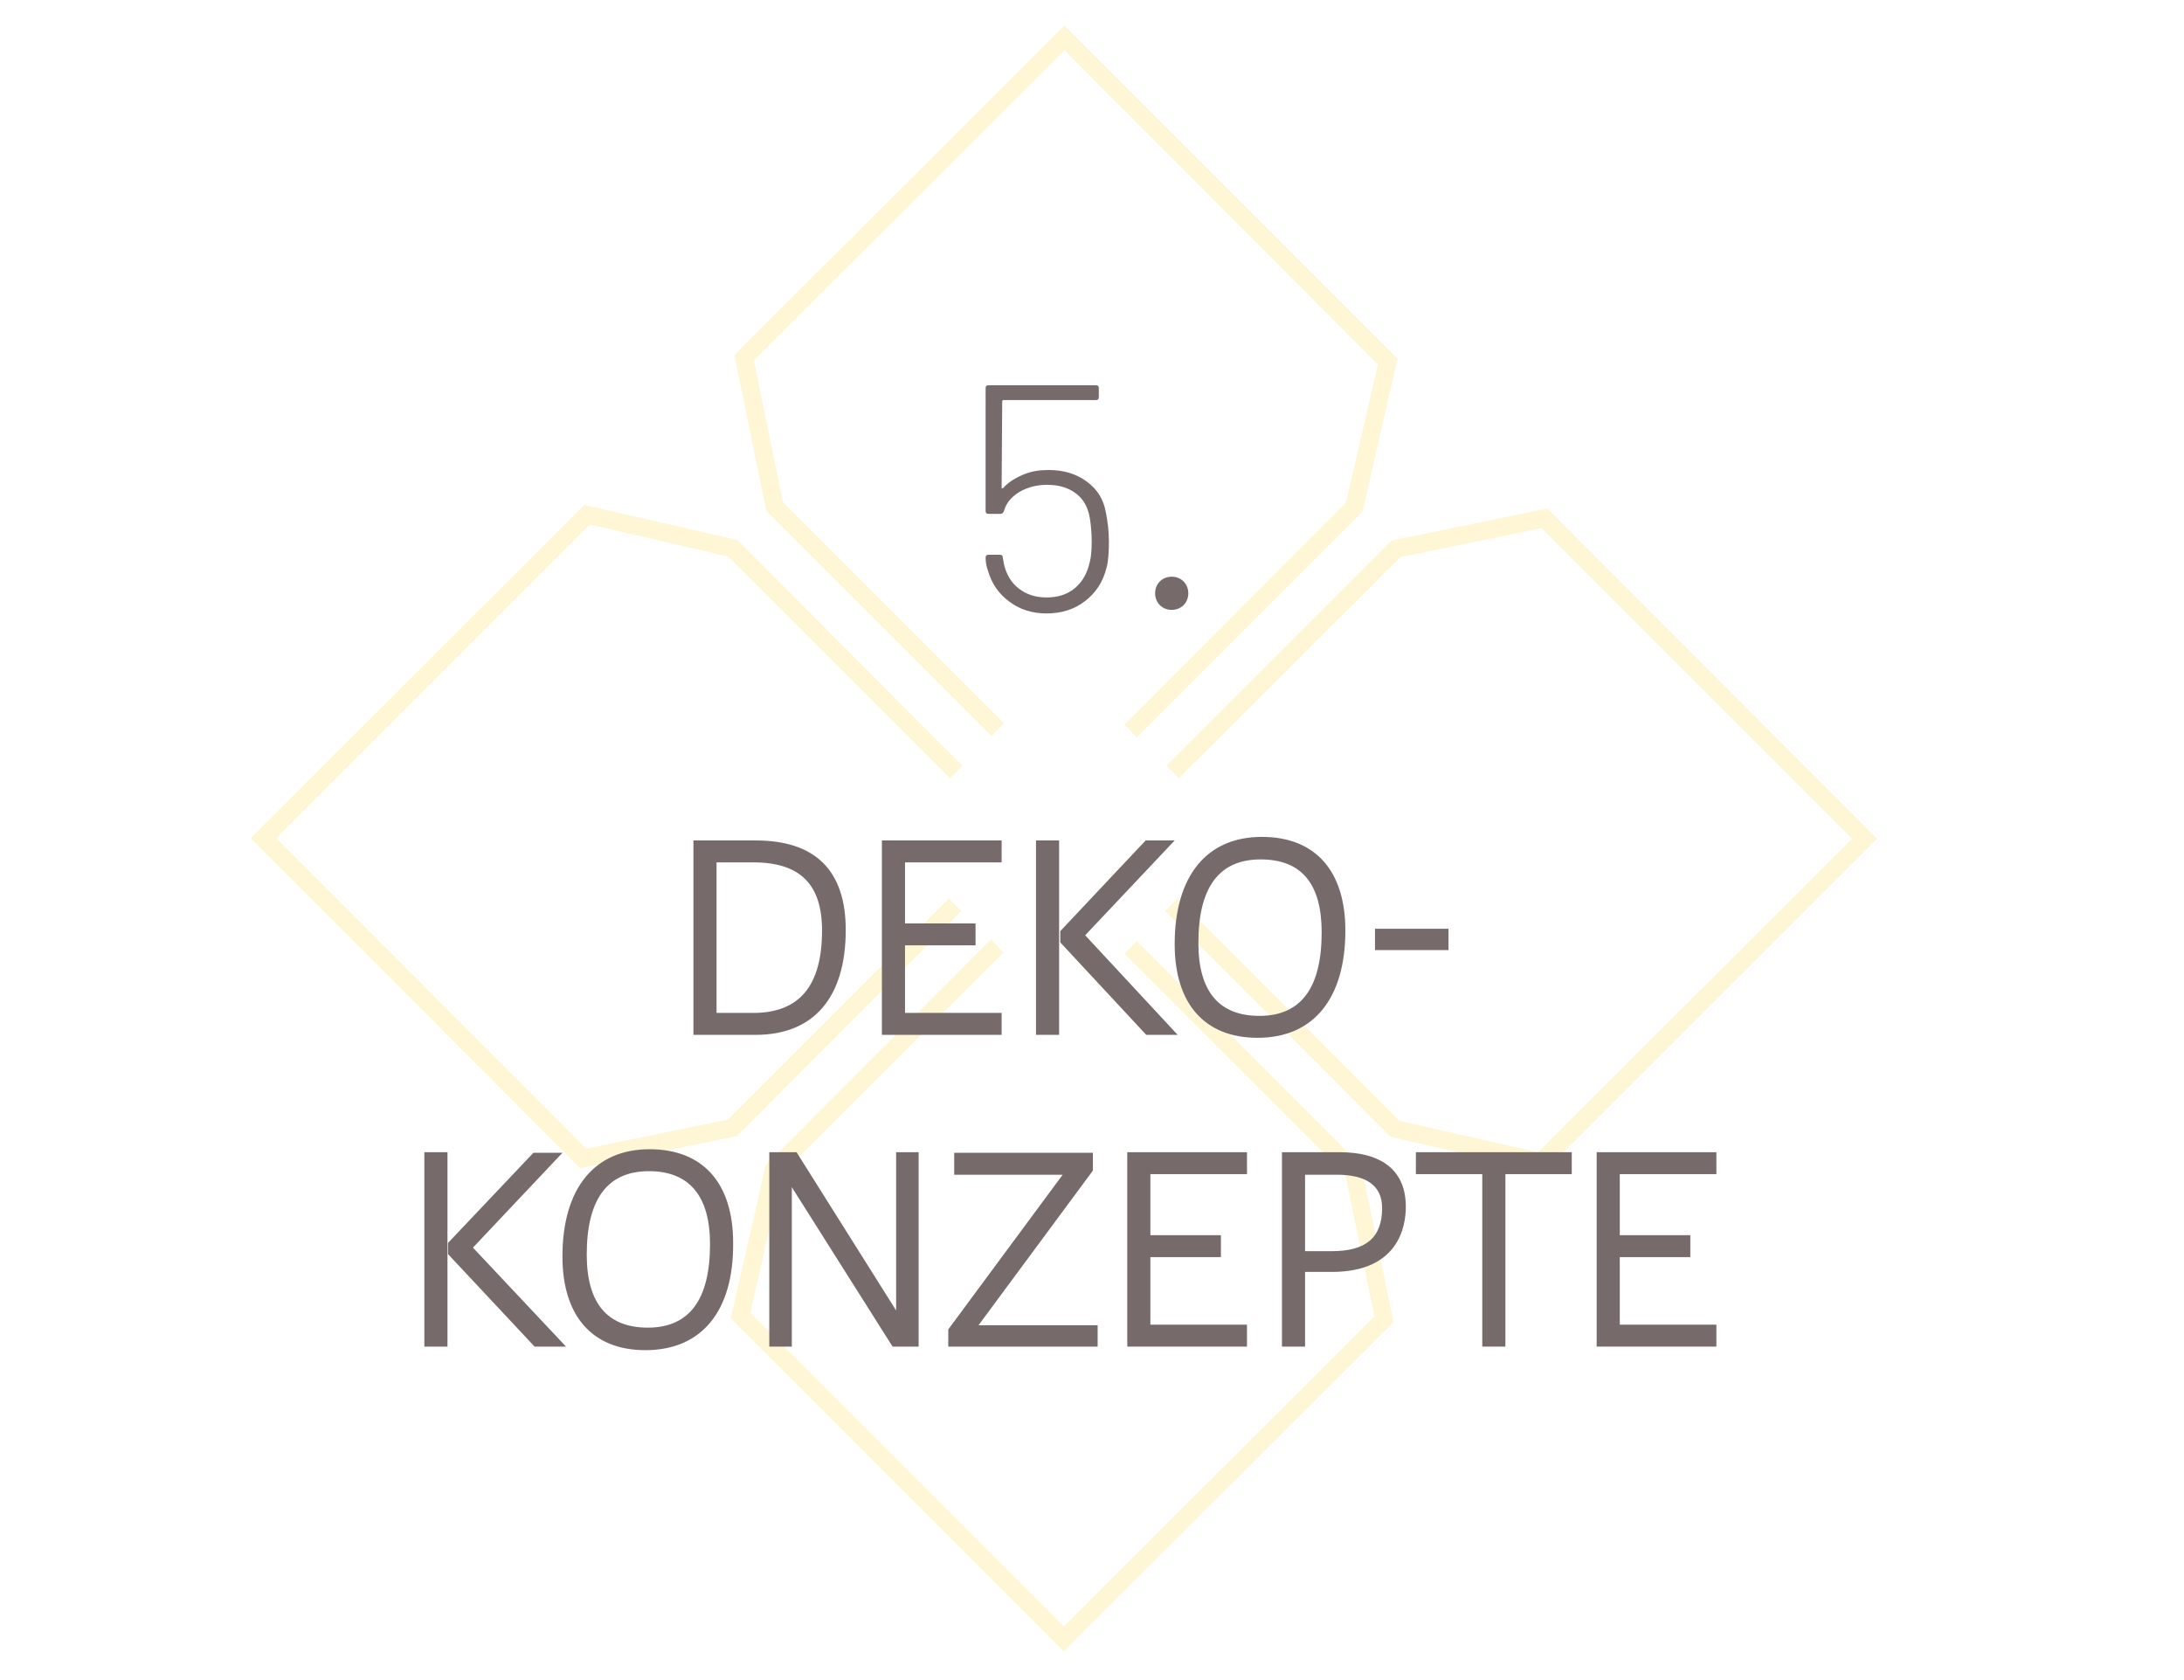 <svg xmlns="http://www.w3.org/2000/svg" xmlns:xlink="http://www.w3.org/1999/xlink" id="Ebene_1" x="0px" y="0px" width="368.5px" height="283.5px" viewBox="0 0 368.5 283.5" style="enable-background:new 0 0 368.5 283.5;" xml:space="preserve"><style type="text/css">	.st0{opacity:0.35;}	.st1{fill:#FFE588;}	.st2{fill:#766B6A;}	.st3{fill:none;stroke:#FFE588;stroke-width:3;stroke-miterlimit:10;}</style><g class="st0">	<polygon class="st1" points="191.8,124.4 189.7,122.3 227.1,84.8 232.5,61.5 179.6,8.5 127.2,60.8 132.1,84.7 169.4,122   167.3,124.2 129.3,86.2 123.9,59.9 179.6,4.3 235.8,60.5 229.9,86.3  "></polygon>	<polygon class="st1" points="260.5,197.7 234.6,191.8 196.6,153.7 198.7,151.6 236.1,189.1 259.5,194.4 312.5,141.5 260.1,89.1   236.3,94 198.9,131.3 196.8,129.2 234.8,91.2 261.1,85.8 316.7,141.5  "></polygon>	<polygon class="st1" points="179.5,278.6 123.3,222.4 129.2,196.6 167.2,158.5 169.3,160.7 131.9,198.1 126.6,221.5 179.5,274.4   231.9,222.1 227,198.2 189.7,160.9 191.8,158.8 229.7,196.7 235.1,223.1  "></polygon>	<polygon class="st1" points="97.9,197.1 97.3,196.5 42.3,141.4 98.6,85.2 124.4,91.1 162.4,129.2 160.3,131.3 122.9,93.9   99.5,88.5 46.6,141.4 98.9,193.8 122.8,188.9 160.1,151.6 162.2,153.7 124.3,191.7  "></polygon></g><g>	<g>		<path class="st2" d="M127.5,142.3c11.6,0,14.7,6.9,14.7,14.6c0,9-3.4,17.1-14.8,17.1h-9.9v-31.8H127.5z M120.4,145v26.4h6.7   c9.2,0,12.1-6.1,12.1-14.4c0-6.7-2.6-12-12.1-12H120.4z"></path>		<path class="st2" d="M127.5,174.6H117v-32.8h10.5c10.1,0,15.2,5.1,15.2,15.1C142.7,168.3,137.3,174.6,127.5,174.6z M118,173.6h9.4   c11.8,0,14.3-9.1,14.3-16.6c0-9.4-4.8-14.1-14.2-14.1H118V173.6z M127.1,171.9h-7.2v-27.4h7.2c8.5,0,12.6,4.1,12.6,12.5   C139.7,166.9,135.5,171.9,127.1,171.9z M120.9,170.9h6.2c7.8,0,11.6-4.6,11.6-13.9c0-7.8-3.7-11.5-11.6-11.5h-6.2V170.9z"></path>	</g>	<g>		<path class="st2" d="M168.5,142.3v2.7h-16.3v11.3h11.9v2.7h-11.9v12.4h16.3v2.7h-19.2v-31.8H168.5z"></path>		<path class="st2" d="M169,174.6h-20.2v-32.8H169v3.7h-16.3v10.3h11.9v3.7h-11.9v11.4H169V174.6z M149.8,173.6H168v-1.7h-16.3   v-13.4h11.9v-1.7h-11.9v-12.3H168v-1.7h-18.2V173.6z"></path>	</g>	<g>		<path class="st2" d="M178.2,142.3v31.8h-2.9v-31.8H178.2z M179.4,157.3l14.1-15h3.5l-14.6,15.5l15.3,16.3h-3.9l-14.3-15.3V157.3z"></path>		<path class="st2" d="M198.7,174.6h-5.3L178.9,159v-1.9l14.4-15.3h4.9l-15.1,16L198.7,174.6z M193.9,173.6h2.6l-14.8-15.8l14.1-15   h-2.1l-13.8,14.7v1.1L193.9,173.6z M178.7,174.6h-3.9v-32.8h3.9V174.6z M175.8,173.6h1.9v-30.8h-1.9V173.6z"></path>	</g>	<g>		<path class="st2" d="M212.9,141.8c9.4,0,13.6,6.3,13.6,15.2c0,9.6-3.8,17.6-14.4,17.6c-9.3,0-13.5-6.4-13.5-15.3   C198.7,150.1,202.3,141.8,212.9,141.8z M223.5,157.3c0-6.8-2.4-12.8-10.8-12.8c-7.5,0-11,5.3-11,14.6c0,7.3,2.8,12.8,10.8,12.8   C220.3,171.9,223.5,166.3,223.5,157.3z"></path>		<path class="st2" d="M212.2,175.1c-8.9,0-14-5.7-14-15.8c0-11.5,5.4-18.1,14.7-18.1c9,0,14.1,5.7,14.1,15.8   C227,168.5,221.6,175.1,212.2,175.1z M212.9,142.3c-11.9,0-13.7,10.7-13.7,17.1c0,5.5,1.7,14.8,13,14.8   c12.1,0,13.9-10.7,13.9-17.1C226,147.5,221.4,142.3,212.9,142.3z M212.5,172.4c-7.4,0-11.3-4.6-11.3-13.3c0-9.9,4-15.1,11.5-15.1   c7.4,0,11.3,4.6,11.3,13.3C224,167.2,220,172.4,212.5,172.4z M212.7,145c-7,0-10.5,4.7-10.5,14.1c0,8.2,3.5,12.3,10.3,12.3   c7,0,10.5-4.7,10.5-14.1C223,149.1,219.6,145,212.7,145z"></path>	</g>	<g>		<path class="st2" d="M232.6,157.2h11.4v2.6h-11.4V157.2z"></path>		<path class="st2" d="M244.4,160.3h-12.4v-3.6h12.4V160.3z M233.1,159.3h10.4v-1.6h-10.4V159.3z"></path>	</g>	<g>		<path class="st2" d="M75,195v31.8h-2.9V195H75z M76.1,209.9l14.1-15h3.5l-14.6,15.5l15.2,16.3h-3.9l-14.3-15.3V209.9z"></path>		<path class="st2" d="M95.5,227.2h-5.3l-14.6-15.6v-1.9L90,194.5h4.9l-15.1,16L95.5,227.2z M90.6,226.2h2.6l-14.8-15.8l14.1-15   h-2.1l-13.8,14.7v1.1L90.6,226.2z M75.5,227.2h-3.9v-32.8h3.9V227.2z M72.6,226.2h1.9v-30.8h-1.9V226.2z"></path>	</g>	<g>		<path class="st2" d="M109.7,194.4c9.4,0,13.6,6.3,13.6,15.2c0,9.6-3.8,17.6-14.4,17.6c-9.3,0-13.5-6.4-13.5-15.3   C95.5,202.8,99.1,194.4,109.7,194.4z M120.3,210c0-6.8-2.4-12.8-10.8-12.8c-7.5,0-11,5.3-11,14.6c0,7.3,2.8,12.8,10.8,12.8   C117.1,224.5,120.3,218.9,120.3,210z"></path>		<path class="st2" d="M108.9,227.8c-8.9,0-14-5.7-14-15.8c0-11.5,5.4-18.1,14.7-18.1c9,0,14.1,5.7,14.1,15.8   C123.8,221.2,118.4,227.8,108.9,227.8z M109.7,194.9C97.8,194.9,96,205.6,96,212c0,5.5,1.7,14.8,13,14.8   c12.1,0,13.9-10.7,13.9-17.1C122.8,200.2,118.2,194.9,109.7,194.9z M109.3,225c-7.4,0-11.3-4.6-11.3-13.3c0-9.9,4-15.1,11.5-15.1   c7.4,0,11.3,4.6,11.3,13.3C120.8,219.8,116.8,225,109.3,225z M109.5,197.6c-7,0-10.5,4.7-10.5,14.1c0,8.2,3.5,12.3,10.3,12.3   c7,0,10.5-4.7,10.5-14.1C119.8,201.8,116.3,197.6,109.5,197.6z"></path>	</g>	<g>		<path class="st2" d="M134.2,195l17.5,27.9V195h2.8v31.8h-3.6l-17.7-28.2v28.2h-2.8V195H134.2z"></path>		<path class="st2" d="M155,227.2h-4.4l-17-26.9v26.9h-3.8v-32.8h4.6l16.8,26.7v-26.7h3.8V227.2z M151.2,226.2h2.8v-30.8h-1.8v29.2   l-18.3-29.2h-3v30.8h1.8v-29.4L151.2,226.2z"></path>	</g>	<g>		<path class="st2" d="M161.5,195H184v2.3l-19.8,26.8h20.6v2.7h-24.3v-2.3l19.8-26.8h-18.8V195z"></path>		<path class="st2" d="M185.3,227.2H160v-2.9l19.3-26.1H161v-3.7h23.4v3l-19.3,26.1h20.1V227.2z M161,226.2h23.3v-1.7h-21.1   l20.3-27.4v-1.7H162v1.7h19.3L161,224.6V226.2z"></path>	</g>	<g>		<path class="st2" d="M209.9,195v2.7h-16.3V209h11.9v2.7h-11.9v12.4h16.3v2.7h-19.2V195H209.9z"></path>		<path class="st2" d="M210.4,227.2h-20.2v-32.8h20.2v3.7h-16.3v10.3h11.9v3.7h-11.9v11.4h16.3V227.2z M191.3,226.2h18.2v-1.7h-16.3   v-13.4h11.9v-1.7h-11.9v-12.3h16.3v-1.7h-18.2V226.2z"></path>	</g>	<g>		<path class="st2" d="M226,195c6.8,0,10.7,2.8,10.7,8.7c0,5.1-2.7,10.5-12,10.5h-5v12.5h-2.9V195H226z M219.7,197.6v13.9h5   c6.7,0,9-3.1,9-7.8c0-3.4-2-6.1-8.1-6.1H219.7z"></path>		<path class="st2" d="M220.2,227.2h-3.9v-32.8h9.7c7.3,0,11.2,3.2,11.2,9.2c0,3.3-1.2,11-12.5,11h-4.5V227.2z M217.2,226.2h1.9   v-12.5h5.5c10,0,11.5-6.3,11.5-10c0-5.4-3.4-8.2-10.2-8.2h-8.7V226.2z M224.7,212.1h-5.5v-14.9h6.4c7.1,0,8.6,3.6,8.6,6.6   C234.1,209.4,231,212.1,224.7,212.1z M220.2,211.1h4.5c5.8,0,8.5-2.3,8.5-7.3c0-3.7-2.6-5.6-7.6-5.6h-5.4V211.1z"></path>	</g>	<g>		<path class="st2" d="M239.4,195h25.3v2.7h-11.2v29.1h-2.9v-29.1h-11.2V195z"></path>		<path class="st2" d="M254,227.2h-3.9v-29.1h-11.2v-3.7h26.3v3.7H254V227.2z M251.1,226.2h1.9v-29.1h11.2v-1.7h-24.3v1.7h11.2   V226.2z"></path>	</g>	<g>		<path class="st2" d="M289.1,195v2.7h-16.3V209h11.9v2.7h-11.9v12.4h16.3v2.7h-19.2V195H289.1z"></path>		<path class="st2" d="M289.6,227.2h-20.2v-32.8h20.2v3.7h-16.3v10.3h11.9v3.7h-11.9v11.4h16.3V227.2z M270.4,226.2h18.2v-1.7h-16.3   v-13.4h11.9v-1.7h-11.9v-12.3h16.3v-1.7h-18.2V226.2z"></path>	</g></g><g>	<path class="st2" d="M187.1,91.4c0,1.8-0.1,3.3-0.4,4.4c-0.6,2.4-1.8,4.2-3.6,5.6c-1.8,1.4-4,2.1-6.5,2.1c-2.5,0-4.6-0.7-6.3-2  c-1.8-1.3-3-3.1-3.6-5.2c-0.3-0.8-0.4-1.6-0.4-2.2c0-0.4,0.2-0.5,0.5-0.5h1.9c0.4,0,0.5,0.2,0.5,0.5l0.2,1.1  c0.4,1.7,1.2,3.1,2.5,4.1s2.8,1.5,4.7,1.5c1.9,0,3.5-0.5,4.8-1.6c1.3-1.1,2.1-2.6,2.5-4.5c0.2-0.7,0.3-1.9,0.3-3.4  c0-1.2-0.1-2.5-0.3-3.8c-0.3-1.8-1-3.2-2.3-4.2c-1.3-1-2.9-1.5-4.9-1.5c-1.8,0-3.3,0.4-4.7,1.2c-1.3,0.8-2.2,1.8-2.6,3.2  c-0.1,0.3-0.3,0.5-0.6,0.5h-2c-0.4,0-0.5-0.2-0.5-0.5V65.5c0-0.4,0.2-0.5,0.5-0.5h18.1c0.4,0,0.5,0.2,0.5,0.5v1.5  c0,0.4-0.2,0.5-0.5,0.5h-15.6c-0.1,0-0.2,0.1-0.2,0.2l-0.1,14.6c0,0.1,0,0.1,0.1,0.1c0.1,0,0.1,0,0.2-0.1c0.8-0.9,1.9-1.6,3.3-2.2  s2.8-0.8,4.3-0.8c2.5,0,4.6,0.6,6.4,1.9s2.9,3,3.3,5.3C186.9,88,187.1,89.6,187.1,91.4z"></path>	<path class="st2" d="M195.7,102.1c-0.5-0.5-0.8-1.2-0.8-2s0.3-1.5,0.8-2s1.2-0.8,2-0.8s1.5,0.3,2,0.8c0.5,0.5,0.8,1.2,0.8,2  s-0.3,1.5-0.8,2c-0.5,0.5-1.2,0.8-2,0.8S196.2,102.6,195.7,102.1z"></path></g></svg>